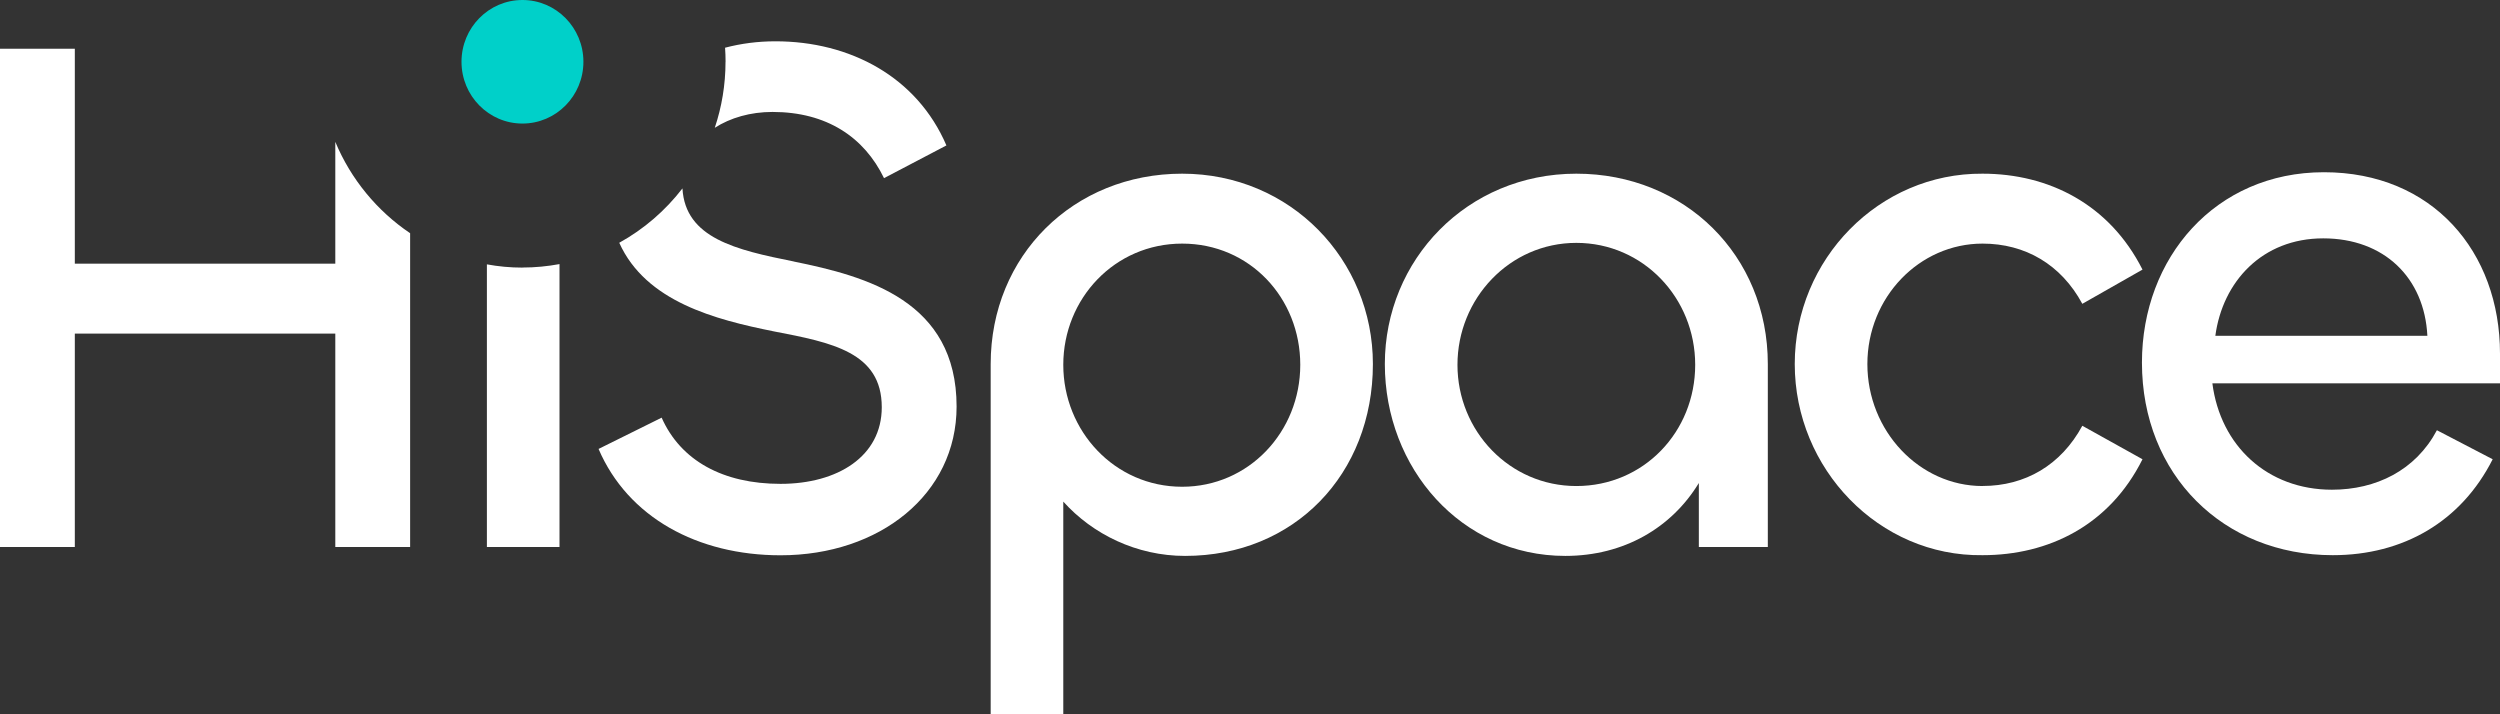 <svg width="140" height="40" viewBox="0 0 140 40" fill="none" xmlns="http://www.w3.org/2000/svg">
<rect x="0" y="0" width="140" height="40" fill="#333333" stroke="none"/>
<g id="Logo">
<g id="Logo/Full/Dark">
<path d="M18.777 14.767H4.19V2.728H0V30.631H4.19V18.68H18.777V30.631H22.967V13.06C21.121 11.816 19.65 10.038 18.777 7.944V14.767Z" fill="white"/>
<path d="M40.629 3.46C40.629 4.753 40.416 5.997 40.027 7.157C40.903 6.594 42.028 6.269 43.259 6.269C46.299 6.269 48.395 7.685 49.505 9.976L52.999 8.144C51.355 4.313 47.615 2.313 43.425 2.313C42.438 2.313 41.492 2.438 40.604 2.672C40.622 2.931 40.632 3.194 40.632 3.46H40.629Z" fill="white"/>
<path d="M29.257 14.986C28.576 14.986 27.913 14.923 27.266 14.804V30.631H31.332V14.789C30.66 14.914 29.966 14.982 29.257 14.982V14.986Z" fill="white"/>
<path d="M44.449 14.642C41.214 13.995 38.375 13.338 38.217 10.551C37.258 11.795 36.056 12.835 34.678 13.595C36.167 16.901 40.061 17.898 43.339 18.558C46.586 19.183 49.379 19.723 49.379 22.805C49.379 25.552 46.915 27.096 43.709 27.096C40.502 27.096 38.122 25.805 37.052 23.389L33.519 25.14C35.162 28.971 39.065 31.096 43.709 31.096C49.256 31.096 53.569 27.68 53.569 22.767C53.569 16.854 48.556 15.479 44.449 14.645V14.642Z" fill="white"/>
<path d="M66.201 9.726C60.121 9.726 55.478 14.307 55.478 20.386V40H59.544V28.09C61.188 29.921 63.655 31.131 66.365 31.131C72.488 31.131 76.882 26.549 76.882 20.386C76.882 14.554 72.282 9.726 66.198 9.726H66.201ZM66.201 27.258C62.421 27.258 59.544 24.136 59.544 20.43C59.544 16.723 62.421 13.642 66.201 13.642C69.981 13.642 72.815 16.683 72.815 20.43C72.815 24.177 69.938 27.258 66.201 27.258Z" fill="white"/>
<path d="M88.275 9.726C82.151 9.726 77.551 14.557 77.551 20.386C77.551 26.215 81.824 31.131 87.658 31.131C90.945 31.131 93.615 29.549 95.135 27.049V30.631H98.998V20.386C98.998 14.304 94.355 9.726 88.275 9.726ZM88.275 27.218C84.535 27.218 81.618 24.136 81.618 20.43C81.618 16.723 84.535 13.601 88.275 13.601C92.015 13.601 94.931 16.683 94.931 20.43C94.931 24.177 92.055 27.218 88.275 27.218Z" fill="white"/>
<path d="M140 19.805C140 14.098 136.22 9.645 130.14 9.645C124.059 9.645 119.949 14.432 119.949 20.305C119.949 26.593 124.51 31.09 130.633 31.09C134.576 31.09 137.823 29.215 139.59 25.718L136.467 24.093C135.273 26.343 133.056 27.424 130.59 27.424C126.973 27.424 124.343 24.968 123.893 21.467H140V19.802V19.805ZM124.059 18.805C124.469 15.764 126.689 13.348 130.1 13.348C133.51 13.348 135.77 15.554 135.933 18.805H124.059Z" fill="white"/>
<path d="M111.023 27.218C107.49 27.218 104.573 24.136 104.573 20.389C104.573 16.642 107.49 13.642 111.023 13.642C113.407 13.642 115.42 14.807 116.61 17.014L119.98 15.098C118.13 11.432 114.72 9.726 111.023 9.726C105.23 9.685 100.506 14.514 100.506 20.386C100.506 26.258 105.23 31.171 111.023 31.09C114.72 31.09 118.13 29.424 119.98 25.718L116.61 23.843C115.417 26.049 113.407 27.215 111.023 27.215V27.218Z" fill="white"/>
<path d="M29.257 6.919C31.142 6.919 32.671 5.37 32.671 3.46C32.671 1.549 31.142 0 29.257 0C27.372 0 25.844 1.549 25.844 3.46C25.844 5.37 27.372 6.919 29.257 6.919Z" fill="#00D0C9"/>
</g>
</g>
</svg>
